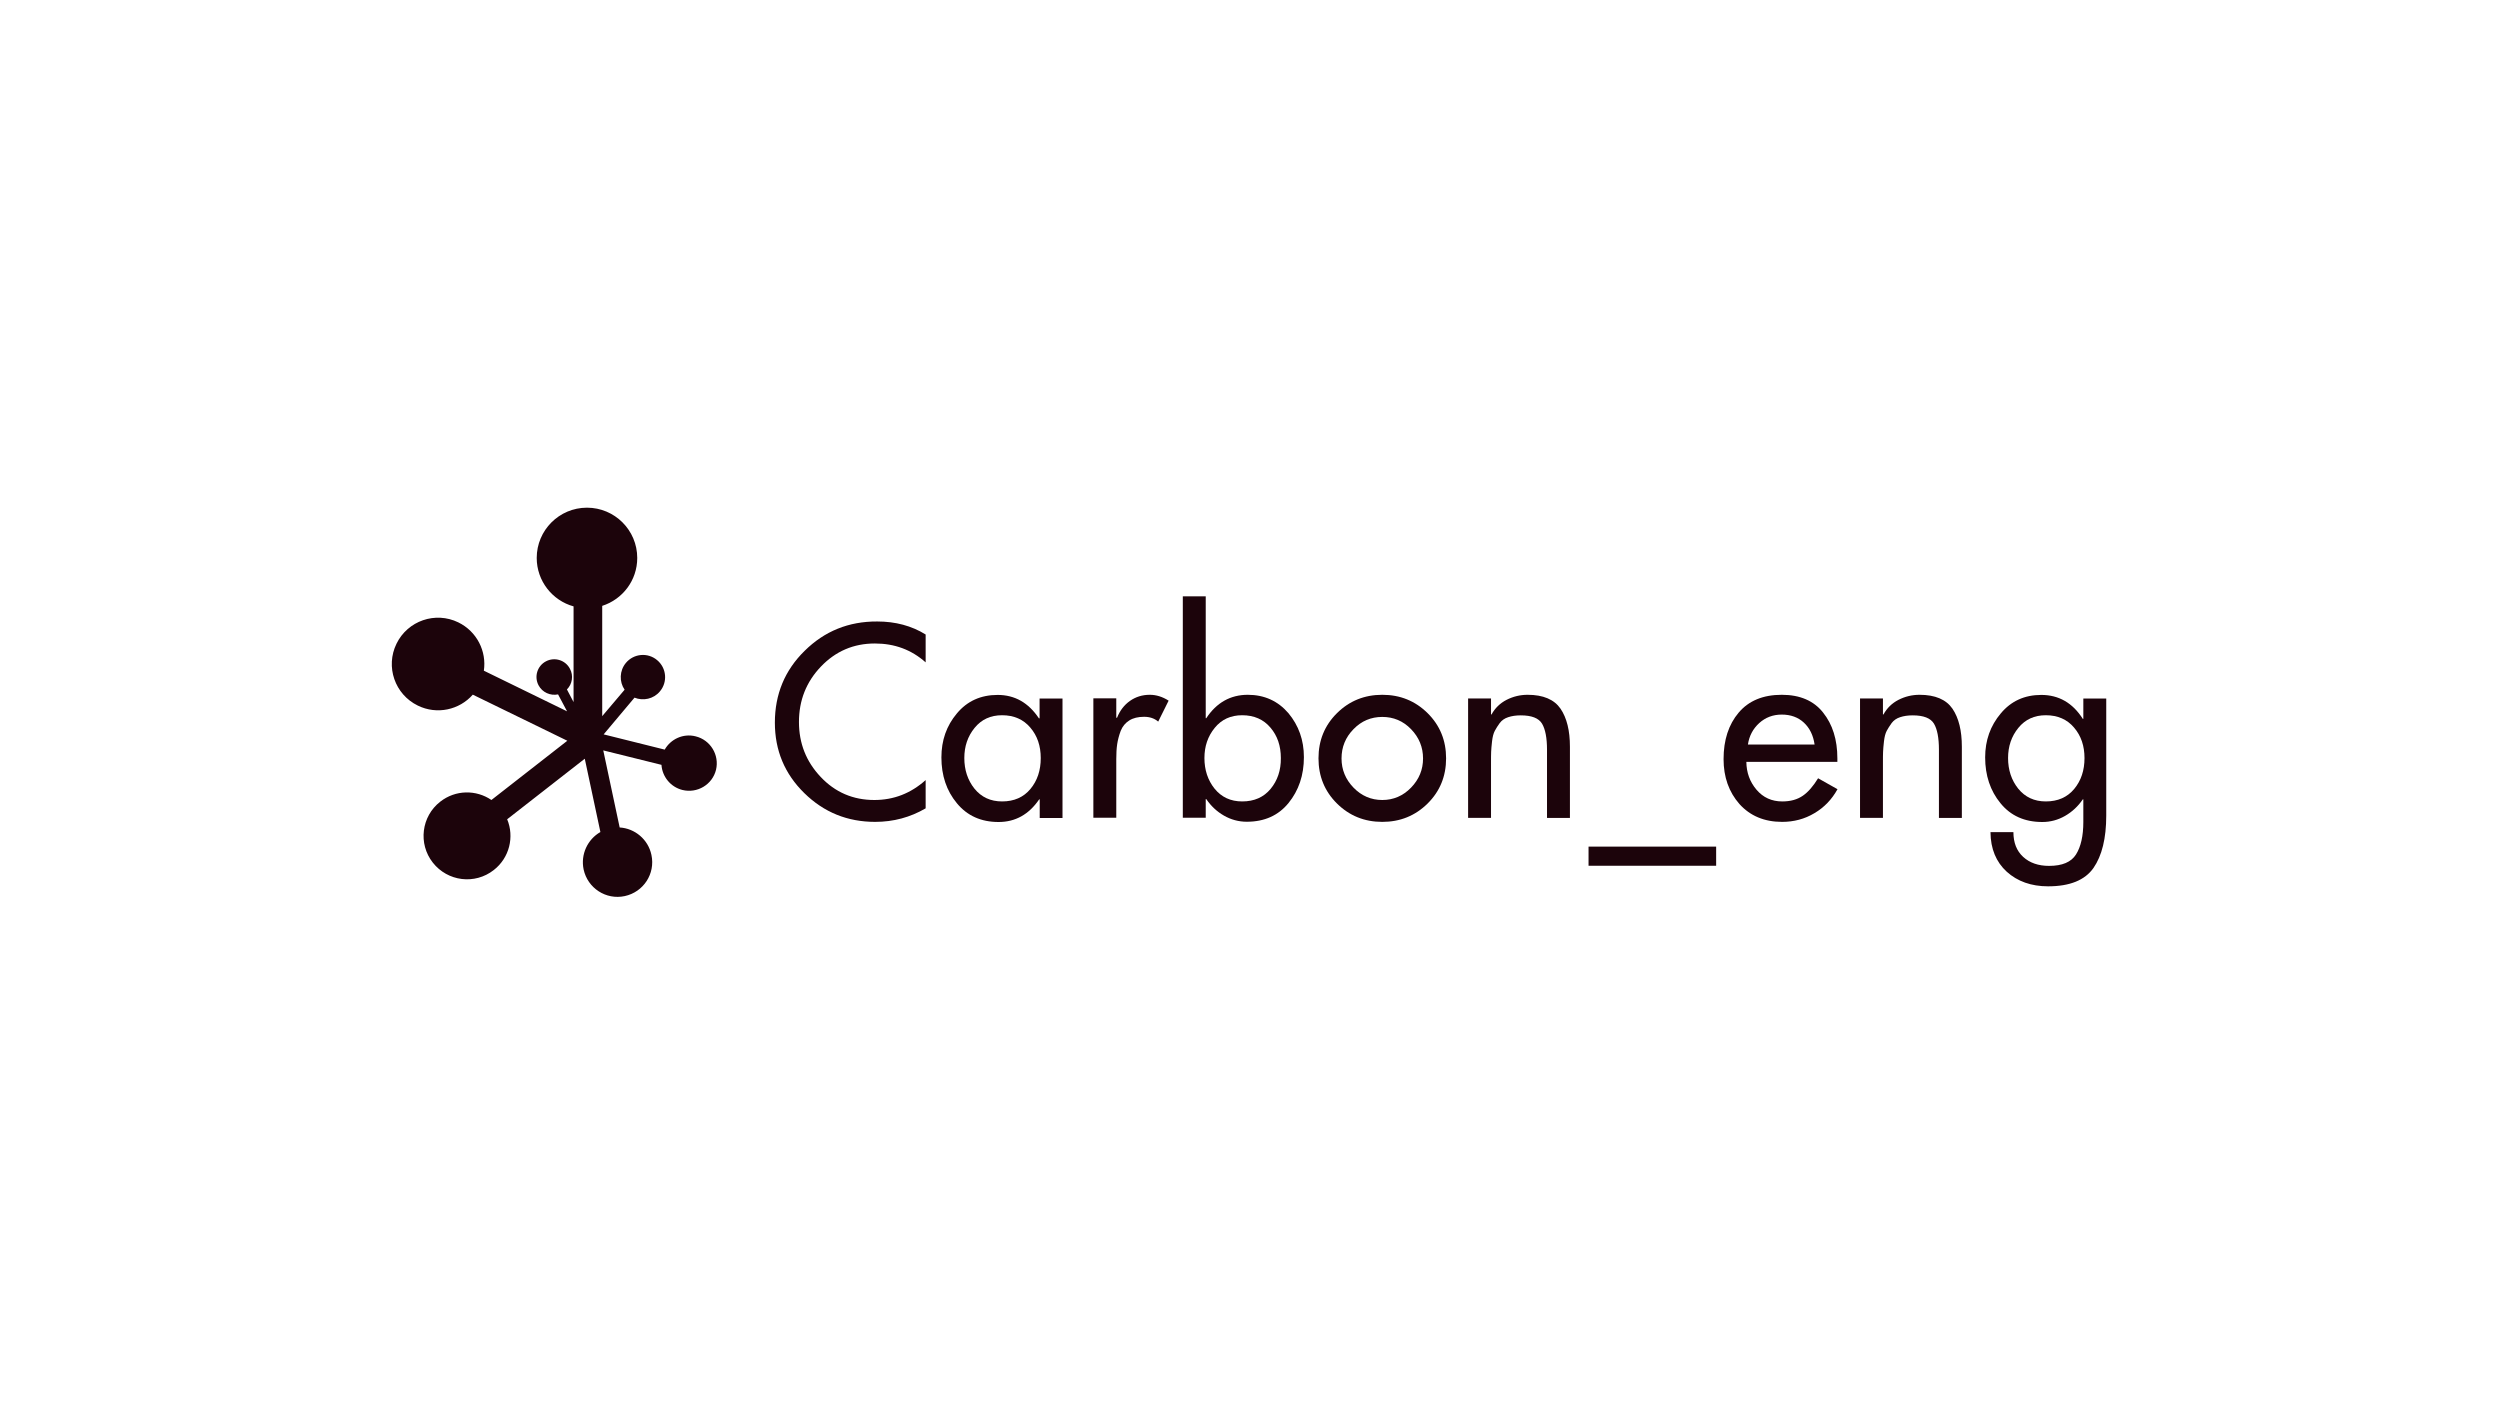 <?xml version="1.0" encoding="utf-8"?>
<!-- Generator: Adobe Illustrator 27.9.0, SVG Export Plug-In . SVG Version: 6.00 Build 0)  -->
<svg version="1.1" id="Layer_1" xmlns="http://www.w3.org/2000/svg" xmlns:xlink="http://www.w3.org/1999/xlink" x="0px" y="0px"
	 viewBox="0 0 1920 1080" style="enable-background:new 0 0 1920 1080;" xml:space="preserve">
<style type="text/css">
	.st0{fill:#1C040B;}
</style>
<g>
	<path class="st0" d="M534.2,565.5c-9.5-2.4-19.1,2.1-23.7,10.2L463.6,564l23.7-28.2c6.7,2.7,14.7,1,19.5-4.8h0
		c6.1-7.2,5.1-18-2.1-24c-7.2-6.1-18-5.1-24,2.1c-5,6-5.2,14.5-1,20.6L462.5,550v-84.7c15.6-5,26.9-19.5,26.9-36.8h0
		c0-21.3-17.3-38.6-38.6-38.6c-21.3,0-38.6,17.3-38.6,38.6c0,17.7,12,32.7,28.3,37.2v73.5l-5.1-9.7c4.1-4.1,5.2-10.6,2.3-15.9l0,0
		c-3.5-6.7-11.8-9.2-18.4-5.7c-6.7,3.5-9.2,11.8-5.7,18.4c2.9,5.5,9.1,8.2,15,7l6.9,13l-63.9-31.2c2.2-14.9-5.3-30.1-19.6-37.1l0,0
		c-17.6-8.6-38.9-1.3-47.5,16.4c-8.6,17.6-1.3,38.9,16.4,47.5c14.7,7.2,31.9,3.3,42.2-8.4l72.6,35.4l-58.3,45.5
		c-11.7-8-27.6-7.9-39.3,1.3v0c-14.5,11.3-17.1,32.3-5.7,46.8s32.3,17.1,46.8,5.7c12.1-9.4,15.9-25.5,10.3-39l59.6-46.5l12,56.3
		c-9.8,5.6-15.3,17.1-12.9,28.7h0c3.1,14.4,17.2,23.6,31.6,20.5c14.4-3.1,23.6-17.2,20.5-31.6c-2.5-12-12.8-20.4-24.4-21.1
		l-12.6-59.2l44.7,11.1c0.6,9,6.9,17,16.1,19.3h0c11.4,2.8,23-4.1,25.8-15.5C552.6,579.9,545.7,568.3,534.2,565.5z"/>
	<path class="st0" d="M618,499.8c-15.3,15-22.9,33.4-22.9,55.2c0,21.3,7.5,39.3,22.6,54.1c15.1,14.8,33.2,22.1,54.4,22.1
		c14.1,0,27-3.5,38.8-10.4v-21.7c-11.4,10.2-24.5,15.3-39.4,15.3c-16.3,0-30.1-5.9-41.2-17.7c-11.2-11.8-16.7-25.9-16.7-42.2
		c0-16.6,5.6-30.8,16.9-42.6c11.3-11.8,25.1-17.7,41.4-17.7c15.2,0,28.1,4.8,39,14.5v-21.4c-10.8-6.7-23.2-10-37.2-10
		C651.8,477.2,633.3,484.7,618,499.8z"/>
	<path class="st0" d="M798.3,551.7h-0.4c-8-12-18.5-18-31.7-18c-12.9,0-23.4,4.7-31.3,14.2c-8,9.5-11.9,20.7-11.9,33.8
		c0,13.8,3.9,25.6,11.9,35.2c7.9,9.6,18.6,14.4,32,14.4c12.9,0,23.3-5.8,31.2-17.4h0.4v14.3H816v-91.7h-17.6V551.7z M791.4,605.9
		c-5.3,6.4-12.6,9.6-21.8,9.6c-8.9,0-15.9-3.3-21.2-9.8c-5.2-6.5-7.8-14.4-7.8-23.5c0-9,2.6-16.7,7.9-23.2
		c5.3-6.5,12.3-9.7,21.1-9.7c9.1,0,16.4,3.2,21.7,9.5c5.4,6.3,8,14.1,8,23.4C799.3,591.6,796.7,599.5,791.4,605.9z"/>
	<path class="st0" d="M867.8,538.3c-4.4,3.1-7.7,7.4-9.9,12.9h-0.6v-14.9h-17.6v91.7h17.6V583c0-4.3,0.2-8.1,0.7-11.5
		c0.5-3.3,1.4-6.7,2.7-10.2c1.4-3.5,3.6-6.1,6.6-8c3-1.9,6.8-2.8,11.4-2.8c4.3,0,7.9,1.2,10.8,3.7l8-16.1c-4.7-3-9.5-4.5-14.5-4.5
		C877.3,533.6,872.2,535.2,867.8,538.3z"/>
	<path class="st0" d="M958.3,533.6c-13.3,0-24,6-31.9,18H926V458h-17.6v170H926v-14.3h0.4c3.7,5.4,8.2,9.6,13.6,12.7
		c5.4,3.1,11.3,4.7,17.5,4.7c13.6,0,24.3-4.8,32.1-14.4c7.8-9.6,11.8-21.3,11.8-35.2c0-13.1-4-24.3-11.9-33.8
		C981.5,538.4,971.1,533.6,958.3,533.6z M975.8,605.9c-5.3,6.4-12.6,9.6-21.8,9.6c-8.9,0-15.9-3.3-21.2-9.8
		c-5.2-6.5-7.8-14.4-7.8-23.5c0-9,2.6-16.7,7.9-23.2c5.3-6.5,12.3-9.7,21.1-9.7c9.1,0,16.4,3.2,21.7,9.5c5.4,6.3,8,14.1,8,23.4
		C983.8,591.6,981.1,599.5,975.8,605.9z"/>
	<path class="st0" d="M1061.6,533.6c-13.7,0-25.3,4.7-34.8,14.1c-9.5,9.4-14.2,21-14.2,34.7c0,13.7,4.7,25.3,14.2,34.7
		c9.5,9.4,21.1,14.1,34.8,14.1c13.7,0,25.3-4.7,34.8-14.1c9.5-9.4,14.2-21,14.2-34.7c0-13.7-4.7-25.3-14.2-34.7
		C1086.9,538.3,1075.3,533.6,1061.6,533.6z M1083.7,604.9c-6.1,6.3-13.5,9.5-22.1,9.5c-8.6,0-16-3.2-22.1-9.5
		c-6.1-6.3-9.2-13.8-9.2-22.4c0-8.8,3.1-16.3,9.2-22.5c6.1-6.3,13.5-9.4,22.1-9.4c8.6,0,16,3.1,22.1,9.4c6.1,6.3,9.2,13.8,9.2,22.5
		C1092.9,591,1089.9,598.5,1083.7,604.9z"/>
	<path class="st0" d="M1173.2,533.6c-5.7,0-11.1,1.3-16.2,3.9c-5,2.6-8.8,6.3-11.5,11.2h-0.4v-12.3h-17.6v91.7h17.6V586
		c0-3.8,0-6.7,0.1-8.6c0.1-2,0.3-4.7,0.7-8.1c0.4-3.5,1.1-6.1,2.1-8c1-1.9,2.3-3.9,3.8-6c1.6-2.1,3.7-3.6,6.5-4.5
		c2.7-0.9,5.9-1.4,9.6-1.4c8.4,0,13.8,2.1,16.4,6.4c2.5,4.2,3.8,10.9,3.8,19.9v52.5h17.6v-54.7c0-12.4-2.4-22.1-7.2-29.2
		C1193.6,537.2,1185.2,533.6,1173.2,533.6z"/>
	<rect x="1220" y="650.2" class="st0" width="98" height="14.7"/>
	<path class="st0" d="M1368.4,533.6c-14.4,0-25.4,4.6-33.1,13.7c-7.7,9.1-11.6,21-11.6,35.7c0,13.8,4.1,25.3,12.2,34.5
		c8.2,9.1,19.1,13.7,32.8,13.7c9,0,17.3-2.2,24.8-6.7c7.5-4.4,13.4-10.6,17.7-18.4l-14.9-8.4c-3.7,6-7.5,10.5-11.7,13.4
		s-9.4,4.4-15.8,4.4c-8.1,0-14.7-3-19.8-9c-5.1-6-7.7-13.1-7.8-21.4h69.9v-2.7c0-14.4-3.7-26.1-11-35.2
		C1393,538.2,1382.4,533.6,1368.4,533.6z M1342.4,571.8c1-6.7,3.9-12.1,8.7-16.5c4.8-4.3,10.5-6.5,17.3-6.5c6.9,0,12.6,2.1,17,6.2
		c4.4,4.1,7.2,9.7,8.2,16.8H1342.4z"/>
	<path class="st0" d="M1474.2,533.6c-5.7,0-11.1,1.3-16.2,3.9c-5,2.6-8.8,6.3-11.5,11.2h-0.4v-12.3h-17.6v91.7h17.6V586
		c0-3.8,0-6.7,0.1-8.6c0.1-2,0.3-4.7,0.7-8.1c0.4-3.5,1.1-6.1,2.1-8c1-1.9,2.3-3.9,3.8-6c1.6-2.1,3.7-3.6,6.5-4.5
		c2.7-0.9,5.9-1.4,9.6-1.4c8.4,0,13.8,2.1,16.4,6.4c2.5,4.2,3.8,10.9,3.8,19.9v52.5h17.6v-54.7c0-12.4-2.4-22.1-7.2-29.2
		C1494.6,537.2,1486.2,533.6,1474.2,533.6z"/>
	<path class="st0" d="M1600,536.4v15.7h-0.4c-7.8-12.3-18.5-18.4-31.9-18.4c-12.8,0-23.2,4.7-31.1,14.2c-8,9.5-12,20.7-12,33.8
		c0,13.8,3.9,25.6,11.8,35.2c7.8,9.6,18.5,14.4,32.1,14.4c6.3,0,12.1-1.6,17.5-4.7c5.4-3.1,10-7.4,13.6-12.7h0.4v17.4
		c0,10.7-1.9,19-5.6,24.9c-3.7,5.9-10.6,8.8-20.7,8.8c-8.2,0-14.9-2.3-19.9-6.9c-5-4.6-7.5-10.9-7.5-19h-17.6
		c0.1,12.8,4.3,22.9,12.5,30.4c8.2,7.4,18.8,11.2,31.7,11.2c16.7,0,28.3-4.7,34.9-14.1c6.5-9.4,9.8-22.8,9.8-40.2v-89.9H1600z
		 M1593,605.9c-5.3,6.4-12.6,9.6-21.8,9.6c-8.9,0-15.9-3.3-21.2-9.8c-5.2-6.5-7.8-14.4-7.8-23.5c0-9,2.6-16.7,7.9-23.2
		c5.3-6.5,12.3-9.7,21.1-9.7c9.1,0,16.4,3.2,21.7,9.5c5.4,6.3,8,14.1,8,23.4C1600.9,591.6,1598.3,599.5,1593,605.9z"/>
</g>
</svg>
